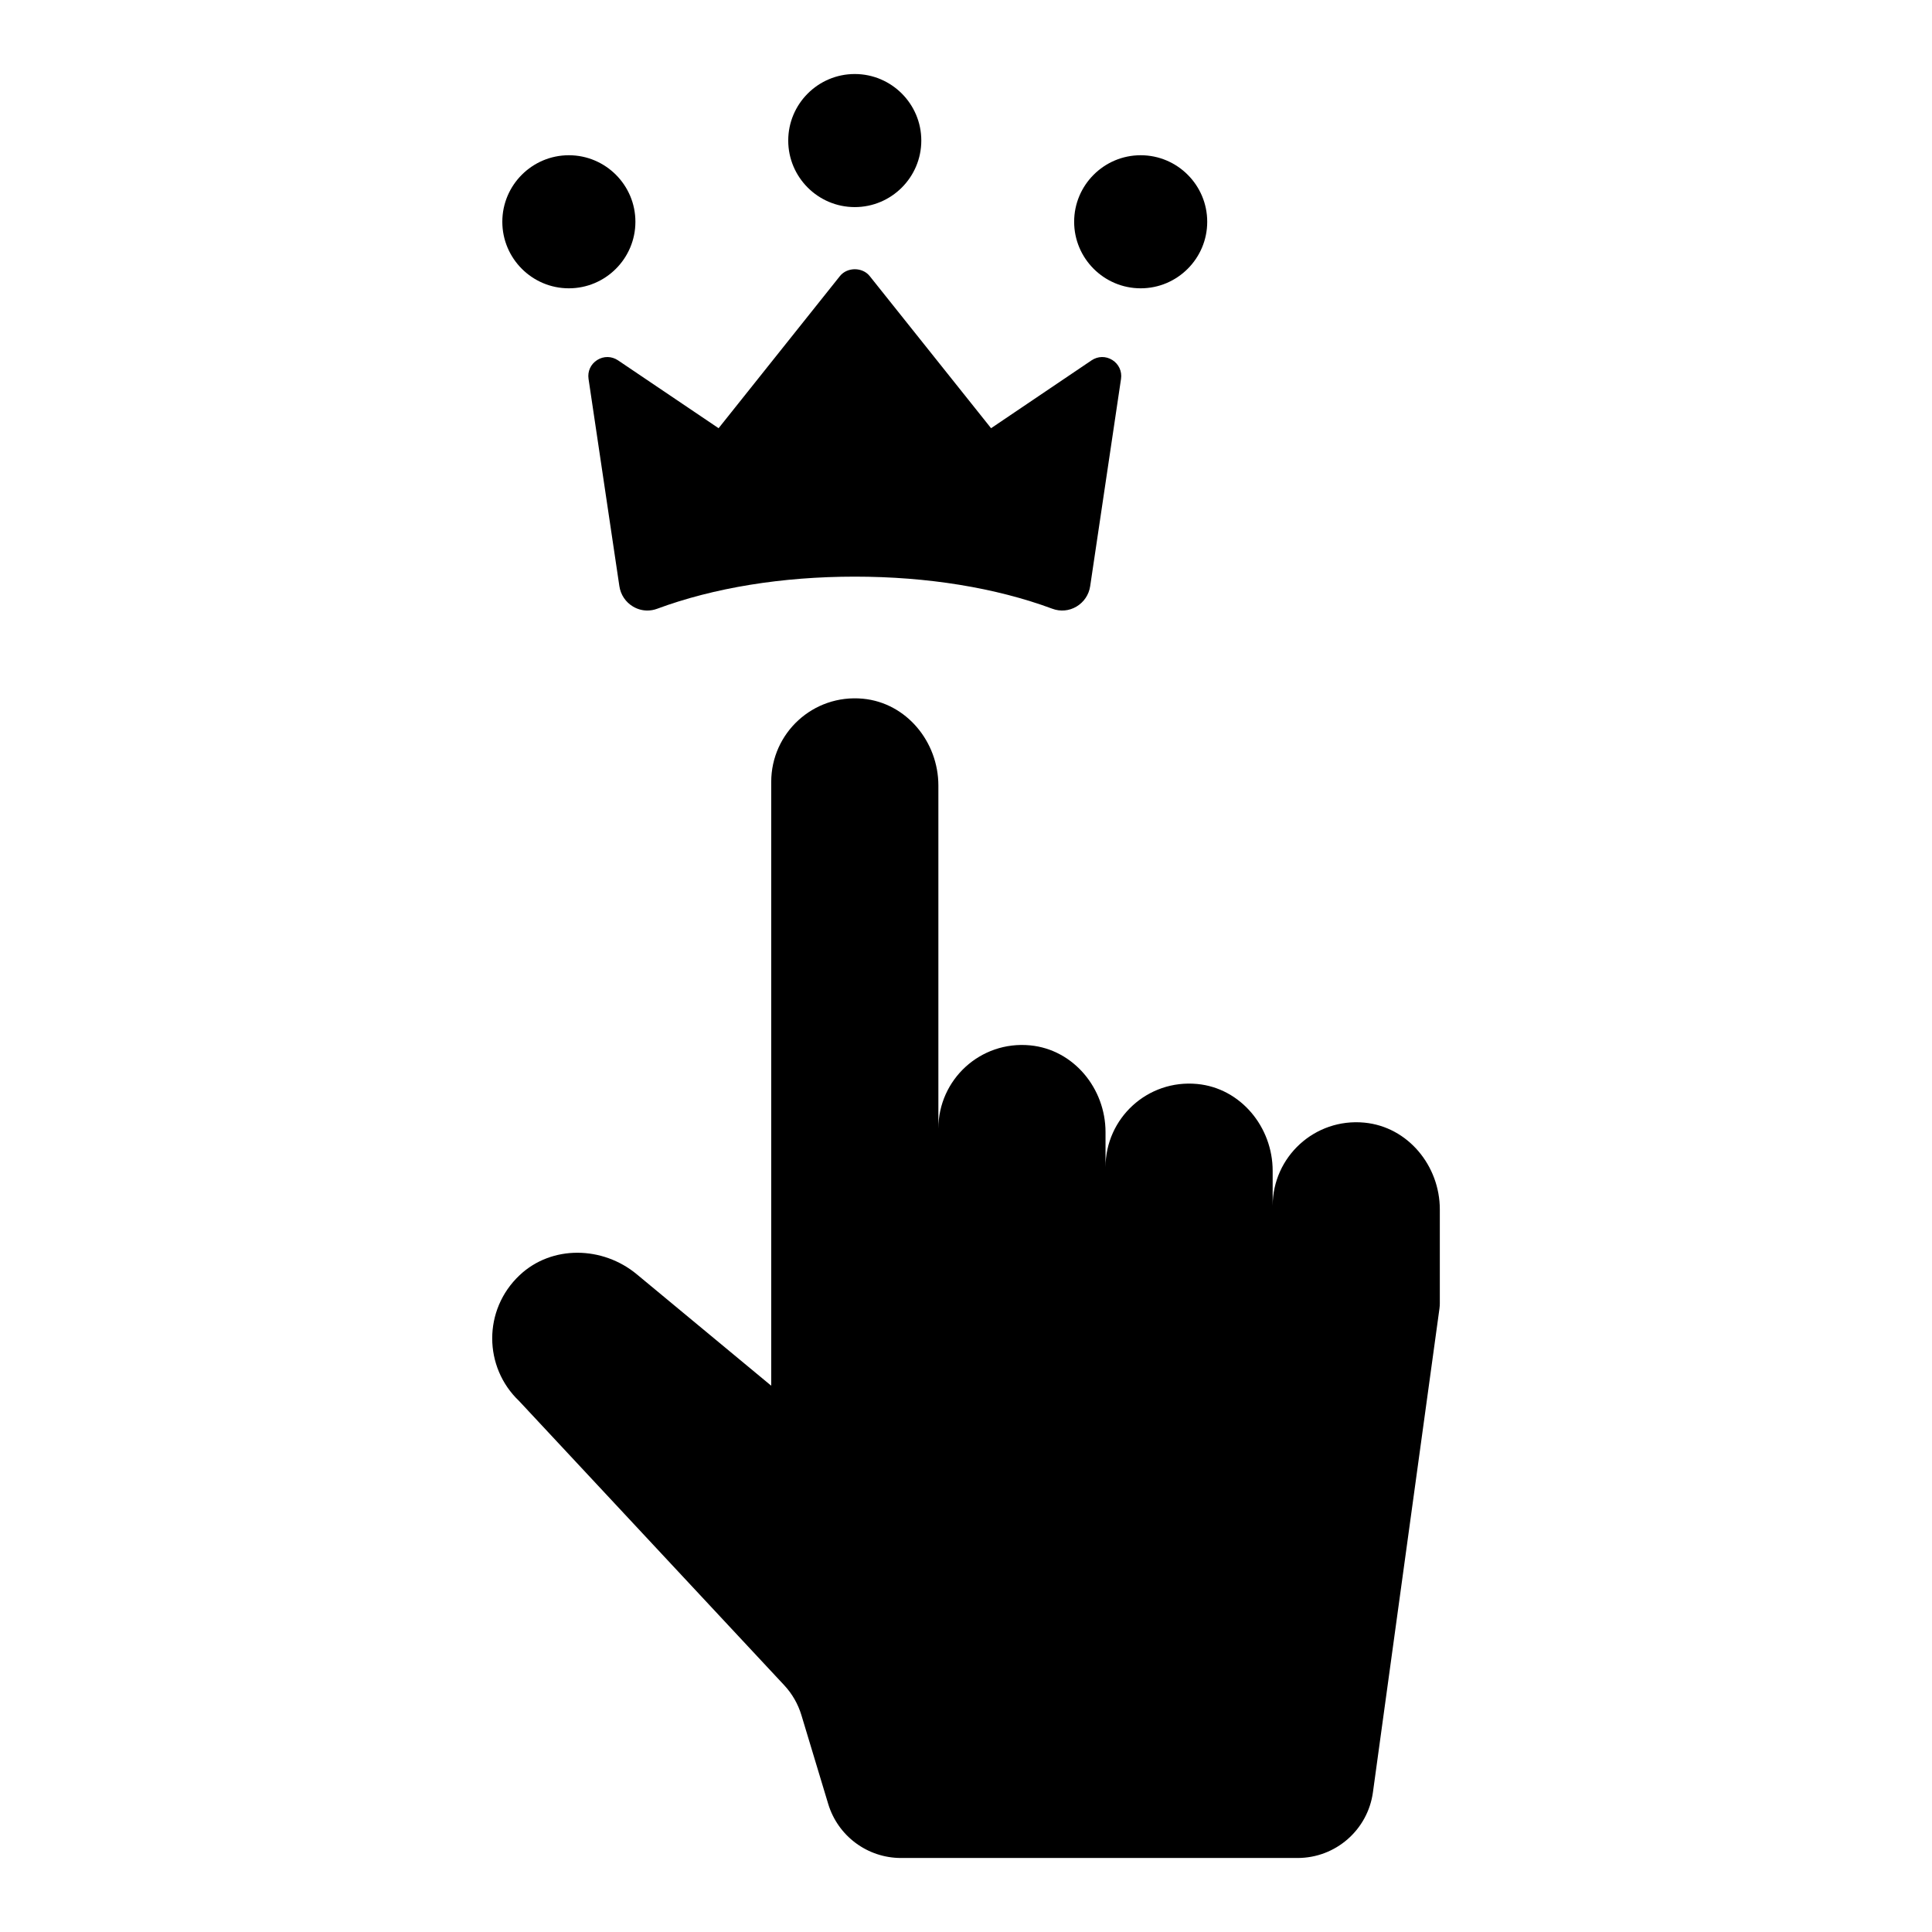<?xml version="1.0" encoding="UTF-8"?>
<!-- Uploaded to: ICON Repo, www.iconrepo.com, Generator: ICON Repo Mixer Tools -->
<svg fill="#000000" width="800px" height="800px" version="1.1" viewBox="144 144 512 512" xmlns="http://www.w3.org/2000/svg">
 <path d="m352.89 181.25c0-9.723 7.91-17.633 17.633-17.633 9.723 0 17.633 7.91 17.633 17.633s-7.91 17.633-17.633 17.633c-9.723 0-17.633-7.91-17.633-17.633zm-58.137 39.156c9.723 0 17.637-7.91 17.637-17.633 0-9.723-7.91-17.633-17.637-17.633-9.723 0-17.633 7.91-17.633 17.633 0 9.719 7.91 17.633 17.633 17.633zm151.54 0c9.723 0 17.633-7.91 17.633-17.633 0-9.723-7.91-17.633-17.633-17.633-9.723 0-17.633 7.91-17.633 17.633 0 9.719 7.914 17.633 17.633 17.633zm-144.03 19.004c-1.715 1.082-2.594 3-2.293 5l8.172 54.934c0.336 2.273 1.664 4.246 3.633 5.41 1.168 0.691 2.477 1.043 3.789 1.043 0.871 0 1.746-0.156 2.586-0.469 15.016-5.57 33.125-8.512 52.375-8.512 19.254 0 37.363 2.941 52.375 8.512 2.117 0.789 4.438 0.574 6.371-0.574 1.973-1.168 3.301-3.137 3.637-5.41l8.176-54.938c0.297-2.004-0.59-3.918-2.301-5-1.723-1.086-3.824-1.043-5.504 0.086l-26.633 17.988-32.172-40.324c-1.926-2.41-5.957-2.402-7.879 0l-32.16 40.324-26.66-17.992c-1.688-1.129-3.805-1.16-5.512-0.078zm203.33 202.1c-13.211-1.258-24.324 9.094-24.324 22.043v-9.285c0-11.57-8.457-21.898-19.973-23-13.211-1.258-24.32 9.094-24.32 22.043v-9.285c0-11.57-8.457-21.898-19.977-22.996-13.211-1.258-24.32 9.094-24.32 22.043v-90.906c0-11.57-8.457-21.898-19.973-23-13.211-1.258-24.324 9.094-24.324 22.043v160.02l-35.637-29.539c-9.023-7.481-22.504-7.797-31.035 0.242-9.762 9.195-9.57 24.383-0.148 33.344l70.262 75.328c2.106 2.258 3.664 4.969 4.555 7.922l7.102 23.531c2.566 8.508 10.406 14.328 19.293 14.328h105.1c10.07 0 18.594-7.434 19.965-17.406l17.633-128.21c0.062-0.457 0.094-0.914 0.094-1.371v-24.895c0-11.566-8.457-21.891-19.973-22.992z"/>
</svg>